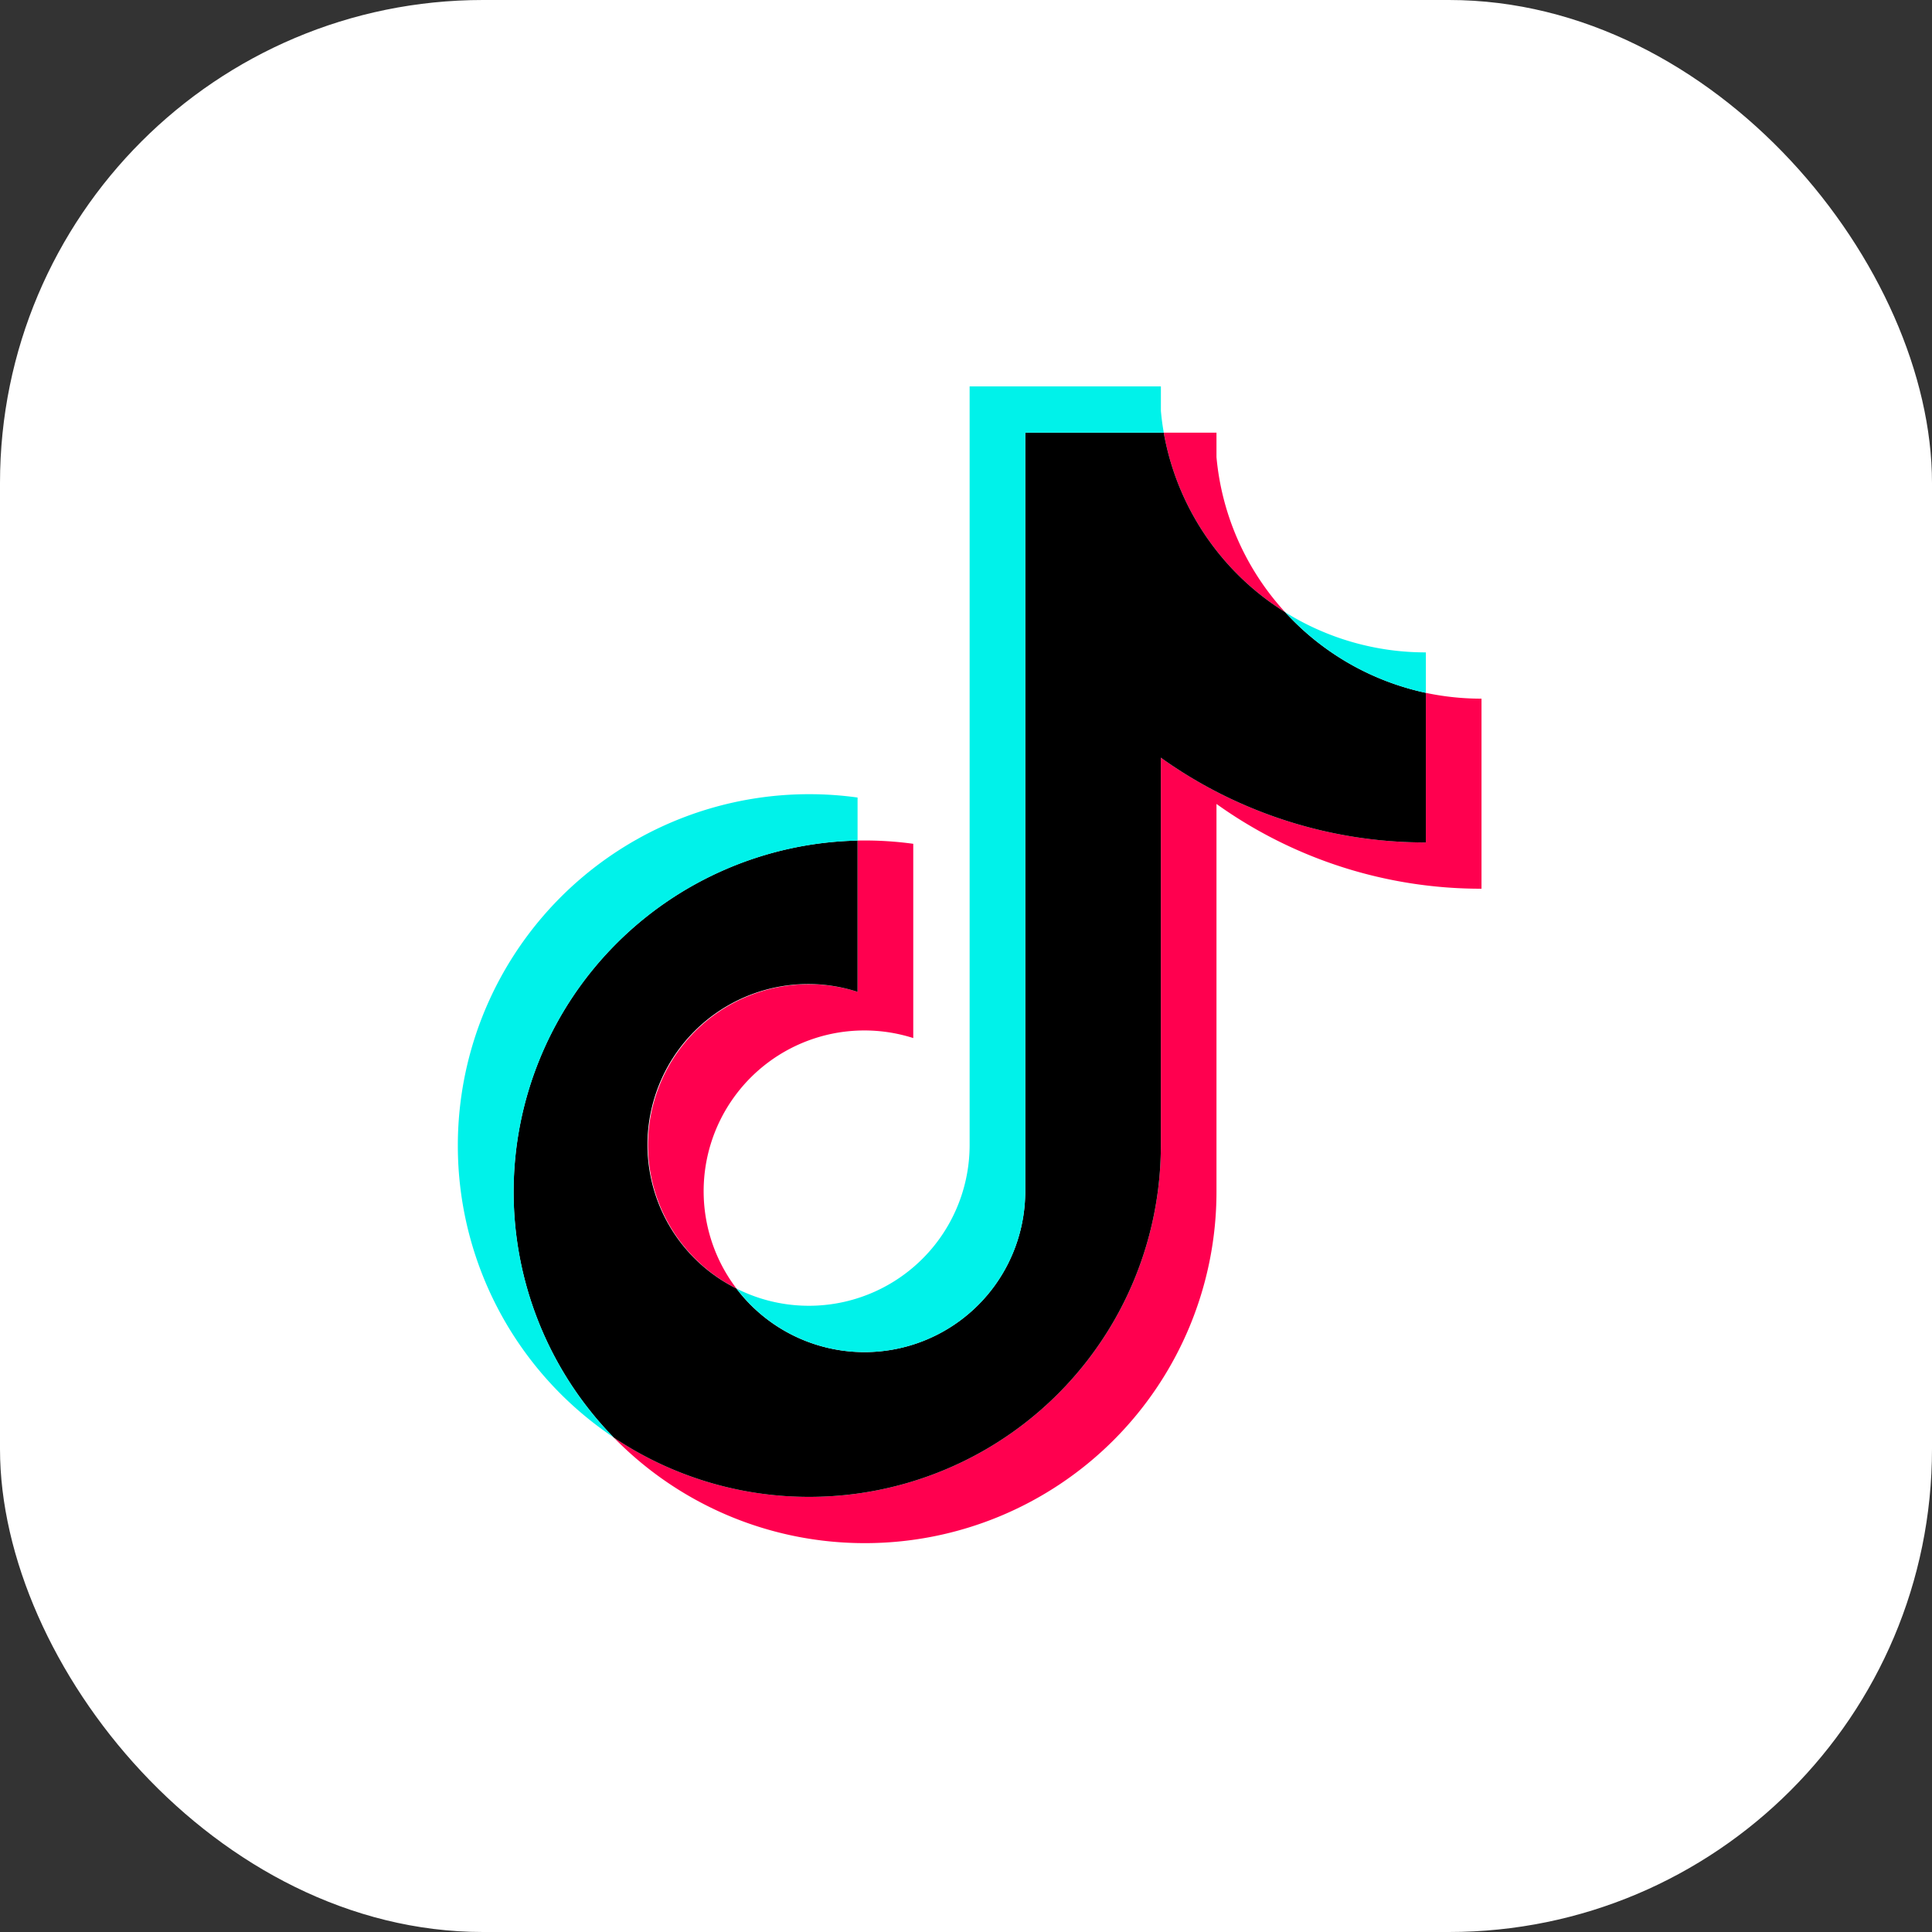 <svg width="16" height="16" class="prefix__h-full prefix__w-full" viewBox="0 0 40 40" fill="none" xmlns="http://www.w3.org/2000/svg"><rect x="0" y="0" width="40" height="40" fill="#333333" stroke="none"/><rect width="40" height="40" rx="10" fill="#fff"/><path d="M25.186 16.645a9.406 9.406 0 005.487 1.755v-3.935a5.55 5.55 0 01-1.152-.12v3.097c-2.046 0-3.94-.65-5.487-1.755v8.03a7.275 7.275 0 01-7.277 7.274c-1.5 0-2.894-.453-4.051-1.23a7.257 7.257 0 005.203 2.188 7.276 7.276 0 007.277-7.274v-8.03zm1.422-3.97a5.484 5.484 0 01-1.422-3.211v-.506h-1.092a5.51 5.51 0 002.514 3.717zm-11.36 14.003a3.328 3.328 0 013.66-5.186V17.47a7.346 7.346 0 00-1.152-.067v3.132a3.328 3.328 0 00-2.508 6.143z" fill="#FF004F"/><path d="M24.034 15.687a9.407 9.407 0 005.487 1.755v-3.098a5.509 5.509 0 01-2.913-1.669 5.51 5.51 0 01-2.514-3.717h-2.868v15.717a3.328 3.328 0 01-5.979 2.003 3.327 3.327 0 012.508-6.143v-3.132a7.275 7.275 0 00-5.05 12.358 7.246 7.246 0 004.052 1.23 7.275 7.275 0 007.277-7.274v-8.03z" fill="#000"/><path d="M29.521 14.344v-.837a5.488 5.488 0 01-2.913-.832 5.503 5.503 0 002.913 1.67zm-5.426-5.386c-.027-.15-.047-.3-.06-.452V8h-3.96v15.717a3.328 3.328 0 01-4.827 2.961 3.328 3.328 0 005.979-2.003V8.958h2.868zm-6.34 8.445v-.891a7.275 7.275 0 00-8.276 7.206 7.266 7.266 0 003.227 6.043 7.275 7.275 0 015.05-12.357z" fill="#00F2EA"/></svg>
